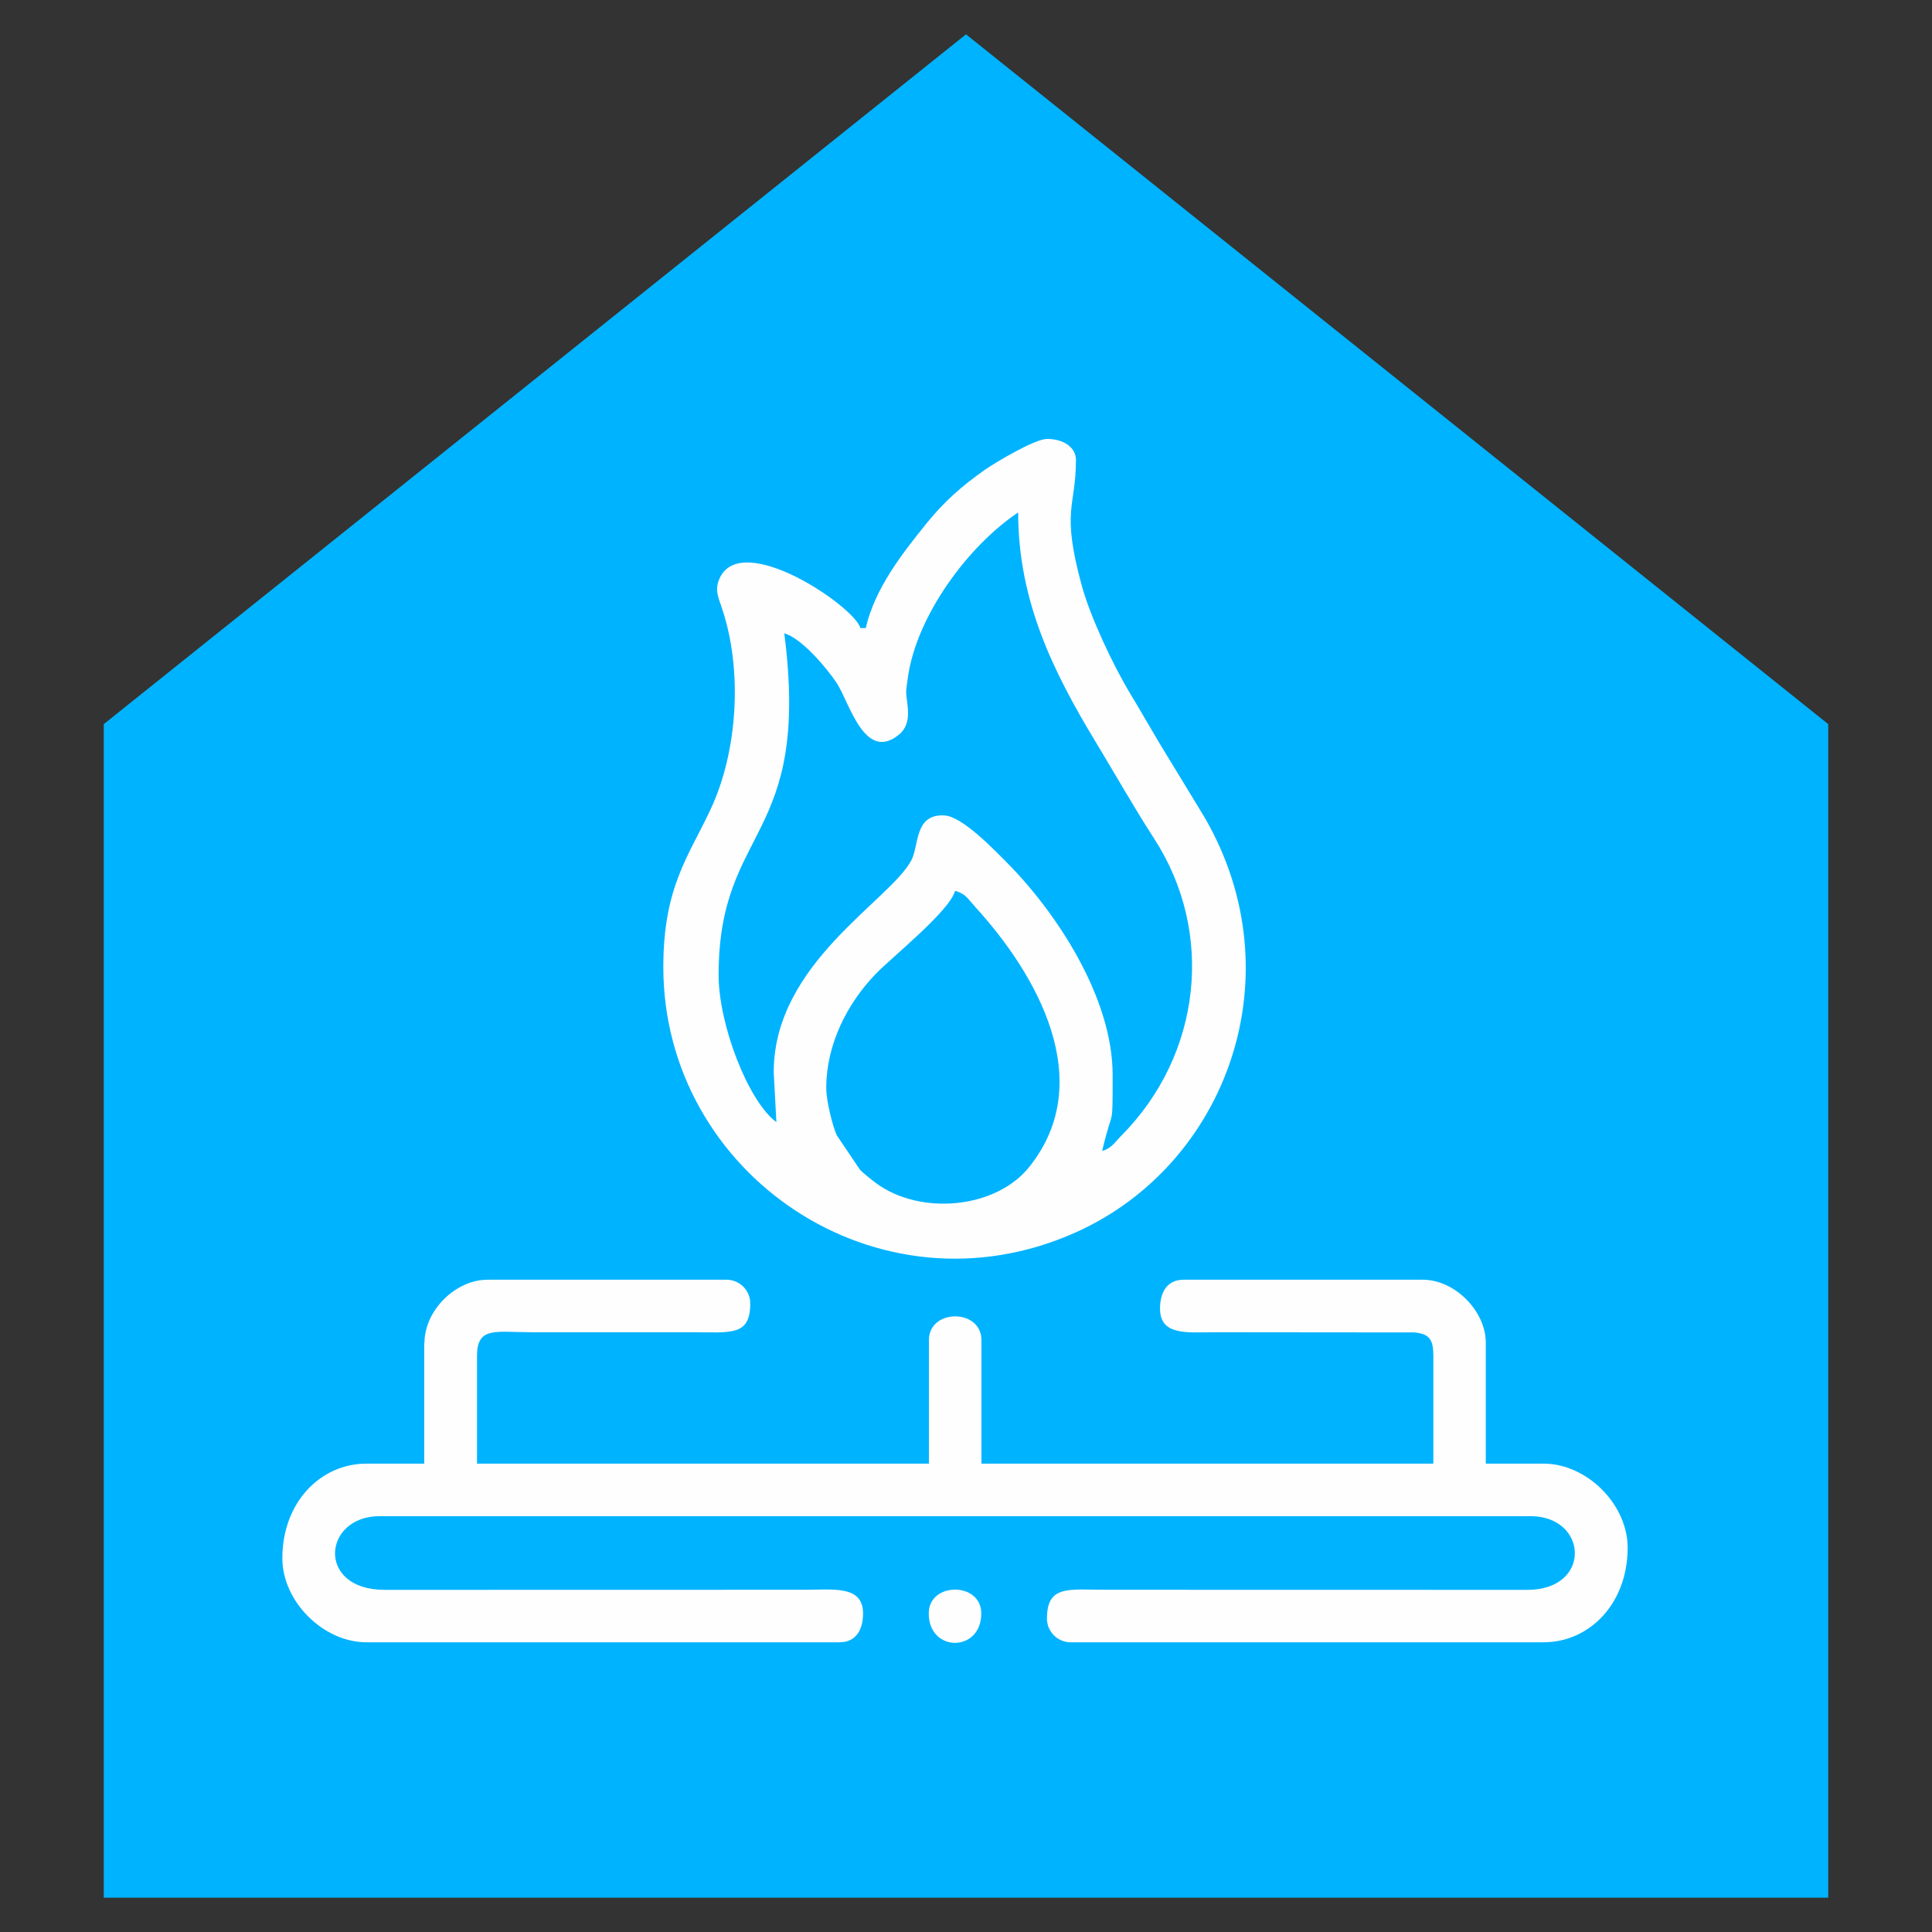 <svg xmlns="http://www.w3.org/2000/svg" xmlns:xlink="http://www.w3.org/1999/xlink" xmlns:xodm="http://www.corel.com/coreldraw/odm/2003" xml:space="preserve" width="210mm" height="210mm" style="shape-rendering:geometricPrecision; text-rendering:geometricPrecision; image-rendering:optimizeQuality; fill-rule:evenodd; clip-rule:evenodd" viewBox="0 0 21000 21000"><rect x="0" y="0" width="21000" height="21000" fill="#333333" stroke="none"/> <defs> <style type="text/css"> <![CDATA[ .fil1 {fill:#FEFEFE} .fil0 {fill:#00B3FF;fill-rule:nonzero} ]]> </style> </defs> <g id="Warstwa_x0020_1">  <polygon class="fil0" points="19872,20627 1128,20627 1128,7871 10500,373 19872,7871 "></polygon> <g id="_1110840144"> <path class="fil1" d="M4611 14595l0 1314 -628 0c-499,0 -914,421 -914,1028 0,472 446,914 914,914l5141 0c183,0 257,-140 257,-314 0,-307 -324,-257 -628,-257l-4571 1c-748,1 -674,-801 -56,-801l12509 0c626,0 671,796 -27,801l-4571 -1c-423,0 -657,-56 -657,314 0,141 116,257 257,257l5141 0c499,0 914,-421 914,-1028 0,-471 -443,-914 -914,-914l-628 0 0 -1314c0,-344 -336,-685 -685,-685l-2599 0c-183,0 -257,140 -257,314 0,299 302,257 600,257l2169 2c160,17 202,78 202,255l0 1171 -4912 0 0 -1342c0,-345 -571,-345 -571,0l0 1342 -4912 0 0 -1171c0,-323 201,-257 600,-257l1742 0c415,0 628,46 628,-314 0,-141 -116,-257 -257,-257l-2599 0c-349,0 -685,336 -685,685z"></path> <path class="fil1" d="M8981 11825c0,-470 226,-915 535,-1236 186,-193 805,-684 865,-906 115,31 139,86 222,178 671,735 1330,1896 582,2826 -364,453 -1184,528 -1666,171 -40,-30 -141,-110 -171,-143l-253 -375c-45,-100 -114,-373 -114,-514zm-457 -4941c190,51 468,385 572,542 134,203 301,864 674,560 163,-133 77,-350 80,-471 0,-17 12,-116 21,-170 100,-659 650,-1410 1196,-1775 0,960 379,1729 844,2497 217,359 411,703 635,1050 657,1013 519,2344 -359,3229 -69,69 -106,137 -207,164 117,-501 114,-207 114,-828 0,-833 -604,-1761 -1164,-2321 -138,-138 -474,-489 -667,-498 -326,-15 -271,325 -357,488 -231,440 -1496,1119 -1496,2303l29 543c-305,-224 -628,-1057 -628,-1599 0,-1633 1005,-1447 714,-3713zm885 -57l-57 0c-63,-235 -1304,-1079 -1534,-532 -50,119 -12,192 31,321 224,669 171,1549 -125,2181 -239,511 -514,845 -514,1714 0,2250 2335,3848 4484,2884 1645,-738 2394,-2797 1399,-4511l-486 -799c-106,-177 -207,-355 -318,-539 -191,-315 -438,-841 -531,-1182 -226,-830 -63,-847 -63,-1365 0,-137 -135,-228 -314,-228 -133,0 -561,256 -669,331 -256,178 -453,354 -641,587 -267,331 -560,704 -661,1138z"></path> <path class="fil1" d="M10095 17537c0,427 571,427 571,0 0,-345 -571,-345 -571,0z"></path> </g> </g> </svg>